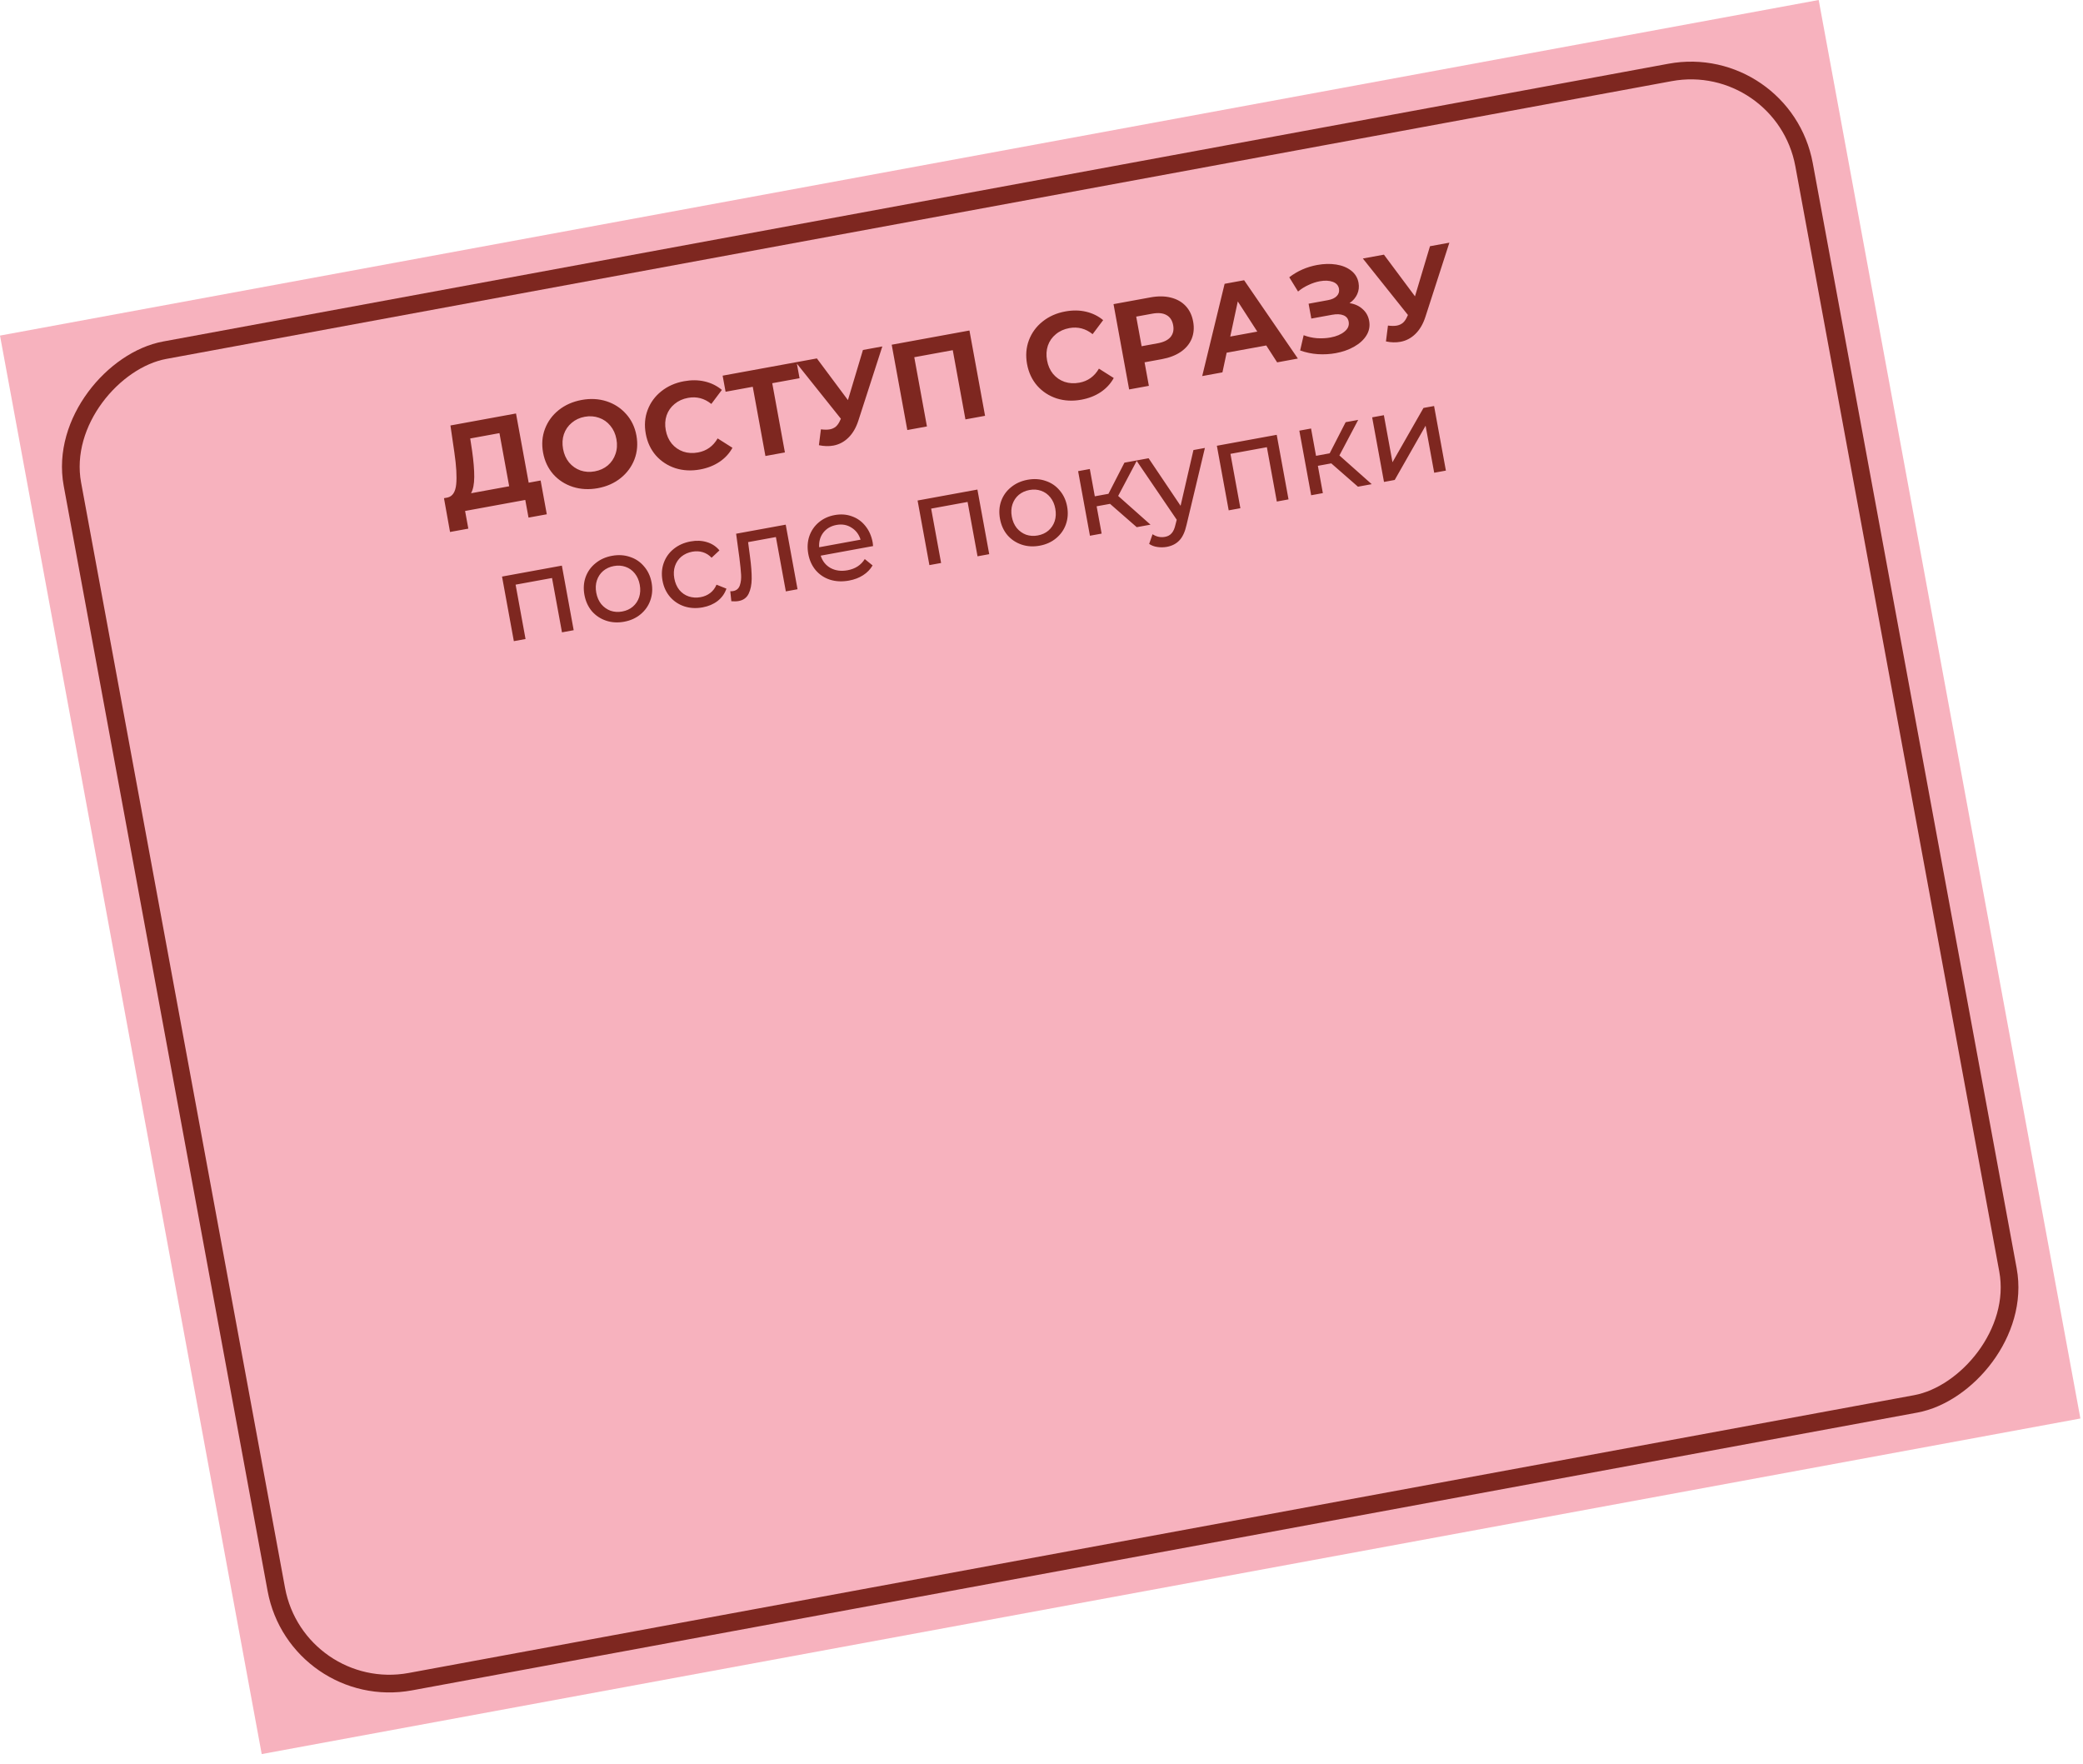 <?xml version="1.0" encoding="UTF-8"?> <svg xmlns="http://www.w3.org/2000/svg" width="137" height="116" viewBox="0 0 137 116" fill="none"><path d="M119.616 0L136.829 93.289L17.213 115.359L5.06057e-06 22.07L119.616 0Z" fill="#F7B2BE"></path><path d="M35.557 31.601L35.963 33.822L34.761 34.041L34.548 32.879L30.589 33.604L30.802 34.766L29.599 34.986L29.201 32.764L29.425 32.723C29.76 32.651 29.953 32.362 30.004 31.855C30.055 31.349 30.015 30.647 29.883 29.749L29.626 27.982L33.938 27.193L34.771 31.745L35.557 31.601ZM31.052 29.659C31.147 30.332 31.194 30.903 31.191 31.373C31.188 31.838 31.117 32.193 30.98 32.439L33.489 31.98L32.849 28.485L30.926 28.837L31.052 29.659ZM39.319 32.106C38.736 32.212 38.187 32.183 37.671 32.018C37.16 31.852 36.731 31.574 36.384 31.185C36.041 30.789 35.819 30.317 35.718 29.766C35.618 29.216 35.658 28.698 35.84 28.212C36.026 27.719 36.328 27.305 36.747 26.969C37.171 26.632 37.675 26.41 38.257 26.303C38.839 26.197 39.386 26.226 39.897 26.392C40.408 26.558 40.837 26.839 41.185 27.233C41.533 27.623 41.757 28.092 41.858 28.643C41.958 29.193 41.916 29.715 41.73 30.207C41.543 30.694 41.24 31.105 40.821 31.442C40.402 31.778 39.901 31.999 39.319 32.106ZM39.116 31C39.448 30.939 39.733 30.81 39.973 30.611C40.212 30.407 40.381 30.155 40.481 29.855C40.586 29.555 40.607 29.231 40.543 28.883C40.48 28.536 40.345 28.24 40.141 27.996C39.941 27.751 39.694 27.578 39.4 27.477C39.104 27.371 38.791 27.349 38.459 27.409C38.128 27.47 37.843 27.602 37.604 27.806C37.364 28.004 37.192 28.254 37.087 28.555C36.987 28.855 36.969 29.178 37.033 29.526C37.096 29.873 37.228 30.169 37.427 30.414C37.632 30.658 37.882 30.834 38.178 30.94C38.472 31.04 38.785 31.06 39.116 31ZM46.041 30.876C45.47 30.98 44.929 30.952 44.419 30.791C43.914 30.624 43.487 30.346 43.14 29.957C42.797 29.561 42.575 29.086 42.473 28.53C42.371 27.974 42.411 27.454 42.593 26.968C42.779 26.475 43.079 26.064 43.494 25.734C43.913 25.398 44.411 25.177 44.988 25.072C45.474 24.983 45.928 24.988 46.349 25.087C46.776 25.186 47.152 25.371 47.478 25.643L46.785 26.565C46.326 26.196 45.815 26.063 45.254 26.166C44.907 26.229 44.611 26.364 44.367 26.568C44.122 26.768 43.947 27.018 43.842 27.319C43.742 27.619 43.724 27.942 43.788 28.29C43.851 28.637 43.983 28.933 44.182 29.178C44.387 29.422 44.64 29.597 44.941 29.702C45.24 29.802 45.564 29.82 45.911 29.756C46.472 29.654 46.902 29.346 47.2 28.833L48.174 29.45C47.967 29.825 47.681 30.134 47.317 30.377C46.953 30.62 46.528 30.787 46.041 30.876ZM52.587 24.874L50.791 25.202L51.624 29.755L50.342 29.989L49.509 25.437L47.722 25.764L47.528 24.706L52.393 23.816L52.587 24.874ZM58.031 22.784L56.455 27.662C56.303 28.131 56.085 28.505 55.799 28.784C55.518 29.061 55.188 29.235 54.809 29.305C54.515 29.358 54.199 29.35 53.86 29.279L53.992 28.236C54.229 28.265 54.423 28.265 54.572 28.238C54.733 28.209 54.87 28.145 54.985 28.047C55.098 27.943 55.193 27.799 55.27 27.613L55.306 27.54L52.34 23.826L53.727 23.572L55.769 26.313L56.756 23.017L58.031 22.784ZM63.761 21.736L64.788 27.346L63.497 27.582L62.664 23.03L60.132 23.493L60.965 28.046L59.674 28.282L58.648 22.671L63.761 21.736ZM71.119 26.287C70.547 26.392 70.006 26.364 69.496 26.203C68.991 26.036 68.564 25.758 68.217 25.368C67.874 24.973 67.652 24.497 67.55 23.942C67.449 23.386 67.489 22.865 67.67 22.379C67.856 21.887 68.156 21.476 68.571 21.146C68.99 20.809 69.488 20.588 70.065 20.483C70.551 20.394 71.005 20.399 71.426 20.499C71.853 20.598 72.229 20.783 72.555 21.054L71.862 21.976C71.403 21.608 70.892 21.475 70.332 21.577C69.984 21.641 69.688 21.775 69.444 21.98C69.199 22.179 69.024 22.429 68.919 22.73C68.819 23.03 68.801 23.354 68.865 23.701C68.928 24.048 69.06 24.345 69.259 24.59C69.464 24.834 69.717 25.008 70.018 25.113C70.318 25.213 70.641 25.231 70.989 25.168C71.549 25.065 71.979 24.757 72.277 24.244L73.252 24.861C73.044 25.236 72.758 25.545 72.394 25.789C72.03 26.032 71.605 26.198 71.119 26.287ZM75.665 19.558C76.162 19.467 76.608 19.471 77.001 19.57C77.4 19.668 77.727 19.851 77.98 20.12C78.233 20.388 78.398 20.731 78.474 21.148C78.55 21.559 78.517 21.938 78.376 22.284C78.234 22.624 77.994 22.911 77.655 23.144C77.321 23.371 76.906 23.53 76.409 23.621L75.279 23.828L75.562 25.375L74.264 25.612L73.237 20.002L75.665 19.558ZM76.143 22.576C76.533 22.505 76.815 22.368 76.987 22.165C77.159 21.957 77.217 21.698 77.16 21.388C77.102 21.073 76.957 20.851 76.724 20.722C76.489 20.588 76.177 20.557 75.787 20.629L74.729 20.822L75.085 22.77L76.143 22.576ZM83.282 22.72L80.677 23.196L80.4 24.489L79.07 24.733L80.544 18.665L81.826 18.43L85.362 23.581L83.999 23.831L83.282 22.72ZM82.693 21.808L81.41 19.823L80.914 22.134L82.693 21.808ZM88.76 19.936C89.107 19.989 89.393 20.119 89.618 20.326C89.848 20.527 89.992 20.785 90.05 21.1C90.112 21.442 90.055 21.759 89.876 22.051C89.698 22.344 89.428 22.592 89.068 22.796C88.713 22.999 88.308 23.142 87.854 23.225C87.47 23.295 87.076 23.317 86.674 23.292C86.277 23.265 85.889 23.184 85.511 23.049L85.742 22.046C86.015 22.15 86.306 22.216 86.614 22.242C86.927 22.262 87.225 22.247 87.508 22.195C87.893 22.124 88.198 21.997 88.424 21.812C88.655 21.626 88.748 21.407 88.702 21.156C88.664 20.948 88.547 20.806 88.351 20.732C88.16 20.656 87.915 20.646 87.616 20.701L86.246 20.951L86.067 19.974L87.341 19.74C87.603 19.692 87.796 19.602 87.921 19.469C88.051 19.334 88.099 19.174 88.065 18.987C88.025 18.768 87.886 18.616 87.65 18.532C87.419 18.448 87.138 18.436 86.807 18.496C86.561 18.541 86.314 18.622 86.065 18.74C85.814 18.852 85.584 18.996 85.374 19.173L84.796 18.235C85.333 17.822 85.947 17.552 86.636 17.426C87.074 17.346 87.489 17.336 87.881 17.397C88.273 17.458 88.602 17.591 88.866 17.797C89.13 18.002 89.291 18.268 89.351 18.594C89.4 18.861 89.371 19.112 89.265 19.347C89.159 19.582 88.991 19.778 88.76 19.936ZM95.326 15.96L93.75 20.837C93.598 21.307 93.379 21.681 93.094 21.96C92.813 22.237 92.483 22.411 92.104 22.48C91.81 22.534 91.494 22.526 91.155 22.455L91.287 21.412C91.524 21.441 91.718 21.441 91.867 21.414C92.028 21.384 92.165 21.32 92.28 21.222C92.393 21.119 92.488 20.974 92.565 20.789L92.601 20.716L89.635 17.001L91.022 16.748L93.064 19.488L94.051 16.193L95.326 15.96ZM36.954 37.199L37.731 41.446L36.962 41.587L36.307 38.013L33.911 38.451L34.565 42.026L33.796 42.166L33.019 37.919L36.954 37.199ZM41.048 40.889C40.626 40.966 40.229 40.942 39.858 40.817C39.488 40.691 39.176 40.483 38.924 40.193C38.677 39.896 38.515 39.539 38.438 39.122C38.362 38.705 38.388 38.317 38.515 37.956C38.647 37.59 38.864 37.285 39.168 37.042C39.47 36.793 39.832 36.63 40.255 36.553C40.677 36.476 41.07 36.501 41.436 36.627C41.806 36.747 42.114 36.956 42.362 37.253C42.614 37.543 42.778 37.897 42.855 38.314C42.931 38.731 42.903 39.122 42.771 39.489C42.644 39.849 42.429 40.153 42.127 40.402C41.83 40.649 41.47 40.812 41.048 40.889ZM40.925 40.216C41.197 40.166 41.429 40.06 41.62 39.898C41.816 39.73 41.955 39.522 42.036 39.275C42.117 39.023 42.131 38.75 42.077 38.456C42.023 38.162 41.914 37.914 41.751 37.712C41.586 37.505 41.382 37.36 41.141 37.277C40.905 37.194 40.65 37.176 40.378 37.226C40.105 37.276 39.871 37.383 39.674 37.546C39.483 37.708 39.344 37.915 39.258 38.169C39.176 38.415 39.162 38.686 39.216 38.98C39.27 39.273 39.379 39.524 39.544 39.731C39.713 39.932 39.916 40.077 40.154 40.166C40.395 40.249 40.652 40.266 40.925 40.216ZM46.214 39.944C45.782 40.023 45.377 40 45.001 39.876C44.63 39.751 44.319 39.542 44.067 39.252C43.814 38.956 43.649 38.599 43.573 38.182C43.497 37.766 43.525 37.377 43.657 37.016C43.789 36.649 44.007 36.344 44.31 36.101C44.618 35.851 44.988 35.687 45.421 35.608C45.806 35.537 46.162 35.552 46.489 35.653C46.822 35.752 47.099 35.933 47.318 36.197L46.802 36.68C46.631 36.502 46.438 36.38 46.221 36.315C46.005 36.249 45.777 36.239 45.536 36.282C45.258 36.333 45.018 36.441 44.816 36.605C44.62 36.768 44.479 36.976 44.392 37.229C44.31 37.476 44.297 37.746 44.35 38.04C44.405 38.339 44.515 38.593 44.68 38.8C44.849 39.001 45.054 39.143 45.296 39.225C45.543 39.307 45.805 39.323 46.083 39.272C46.324 39.228 46.533 39.137 46.712 38.999C46.892 38.862 47.029 38.679 47.126 38.452L47.778 38.713C47.666 39.038 47.473 39.308 47.198 39.524C46.927 39.733 46.599 39.873 46.214 39.944ZM51.677 34.505L52.454 38.752L51.685 38.893L51.031 35.319L49.203 35.653L49.328 36.607C49.406 37.184 49.443 37.672 49.439 38.07C49.433 38.463 49.366 38.79 49.237 39.051C49.108 39.312 48.892 39.47 48.587 39.526C48.448 39.552 48.286 39.556 48.101 39.541L48.03 38.883C48.103 38.886 48.168 38.882 48.227 38.871C48.441 38.832 48.584 38.709 48.657 38.503C48.729 38.296 48.758 38.062 48.743 37.8C48.728 37.537 48.691 37.166 48.63 36.685L48.415 35.101L51.677 34.505ZM57.397 35.678C57.408 35.736 57.416 35.815 57.423 35.913L53.977 36.544C54.094 36.909 54.312 37.181 54.632 37.36C54.956 37.532 55.326 37.581 55.743 37.504C56.251 37.411 56.628 37.166 56.876 36.767L57.391 37.186C57.24 37.446 57.031 37.661 56.764 37.831C56.502 38.001 56.195 38.117 55.842 38.182C55.394 38.264 54.979 38.246 54.598 38.128C54.217 38.005 53.9 37.795 53.647 37.499C53.399 37.202 53.237 36.845 53.161 36.428C53.086 36.017 53.108 35.629 53.229 35.264C53.356 34.899 53.563 34.596 53.85 34.355C54.142 34.109 54.491 33.948 54.897 33.874C55.303 33.8 55.681 33.827 56.03 33.956C56.384 34.08 56.679 34.291 56.916 34.59C57.158 34.888 57.319 35.25 57.397 35.678ZM55.016 34.523C54.647 34.591 54.357 34.76 54.147 35.03C53.943 35.299 53.852 35.62 53.876 35.991L56.601 35.492C56.493 35.142 56.292 34.878 56 34.699C55.712 34.514 55.384 34.456 55.016 34.523ZM64.285 32.197L65.062 36.445L64.293 36.586L63.639 33.011L61.242 33.45L61.897 37.025L61.127 37.165L60.35 32.917L64.285 32.197ZM68.379 35.888C67.957 35.965 67.561 35.941 67.19 35.816C66.819 35.69 66.508 35.482 66.256 35.191C66.008 34.895 65.846 34.538 65.77 34.121C65.694 33.704 65.719 33.316 65.846 32.955C65.978 32.589 66.196 32.284 66.499 32.041C66.802 31.792 67.164 31.629 67.586 31.552C68.008 31.475 68.402 31.499 68.767 31.626C69.137 31.746 69.446 31.954 69.694 32.252C69.945 32.542 70.11 32.896 70.186 33.313C70.262 33.73 70.234 34.121 70.103 34.488C69.975 34.848 69.76 35.152 69.458 35.401C69.161 35.648 68.801 35.811 68.379 35.888ZM68.256 35.215C68.529 35.165 68.76 35.059 68.952 34.897C69.147 34.729 69.286 34.521 69.368 34.274C69.449 34.022 69.462 33.749 69.408 33.455C69.355 33.161 69.246 32.913 69.082 32.711C68.917 32.504 68.714 32.359 68.472 32.276C68.236 32.192 67.982 32.175 67.709 32.225C67.437 32.275 67.202 32.382 67.005 32.545C66.814 32.707 66.675 32.914 66.589 33.167C66.507 33.414 66.493 33.685 66.547 33.979C66.601 34.272 66.71 34.523 66.875 34.73C67.045 34.931 67.248 35.076 67.485 35.165C67.727 35.248 67.984 35.265 68.256 35.215ZM73.008 33.136L72.126 33.297L72.455 35.093L71.686 35.233L70.908 30.986L71.678 30.845L72.006 32.64L72.904 32.476L73.954 30.428L74.779 30.277L73.542 32.616L75.669 34.505L74.763 34.67L73.008 33.136ZM79.247 29.46L78.042 34.509C77.939 34.975 77.781 35.319 77.568 35.54C77.36 35.761 77.085 35.902 76.743 35.965C76.534 36.003 76.325 36.005 76.114 35.972C75.91 35.943 75.733 35.876 75.581 35.771L75.804 35.134C76.061 35.302 76.334 35.36 76.622 35.307C76.809 35.273 76.955 35.194 77.059 35.07C77.17 34.95 77.254 34.761 77.312 34.502L77.394 34.181L74.742 30.284L75.544 30.137L77.648 33.264L78.493 29.598L79.247 29.46ZM83.97 28.596L84.747 32.843L83.977 32.984L83.323 29.41L80.927 29.848L81.581 33.423L80.812 33.563L80.034 29.316L83.97 28.596ZM87.558 30.474L86.677 30.635L87.005 32.43L86.236 32.571L85.458 28.323L86.228 28.182L86.556 29.978L87.454 29.813L88.504 27.766L89.329 27.615L88.093 29.953L90.219 31.842L89.313 32.008L87.558 30.474ZM90.248 27.447L91.018 27.306L91.584 30.4L93.623 26.829L94.32 26.702L95.097 30.95L94.328 31.09L93.762 27.997L91.731 31.565L91.026 31.695L90.248 27.447Z" fill="#7E2720"></path><rect x="19.546" y="111.97" width="89.043" height="115.814" rx="7.566" transform="rotate(-100.454 19.546 111.97)" stroke="#7E2720" stroke-width="1.164"></rect></svg> 